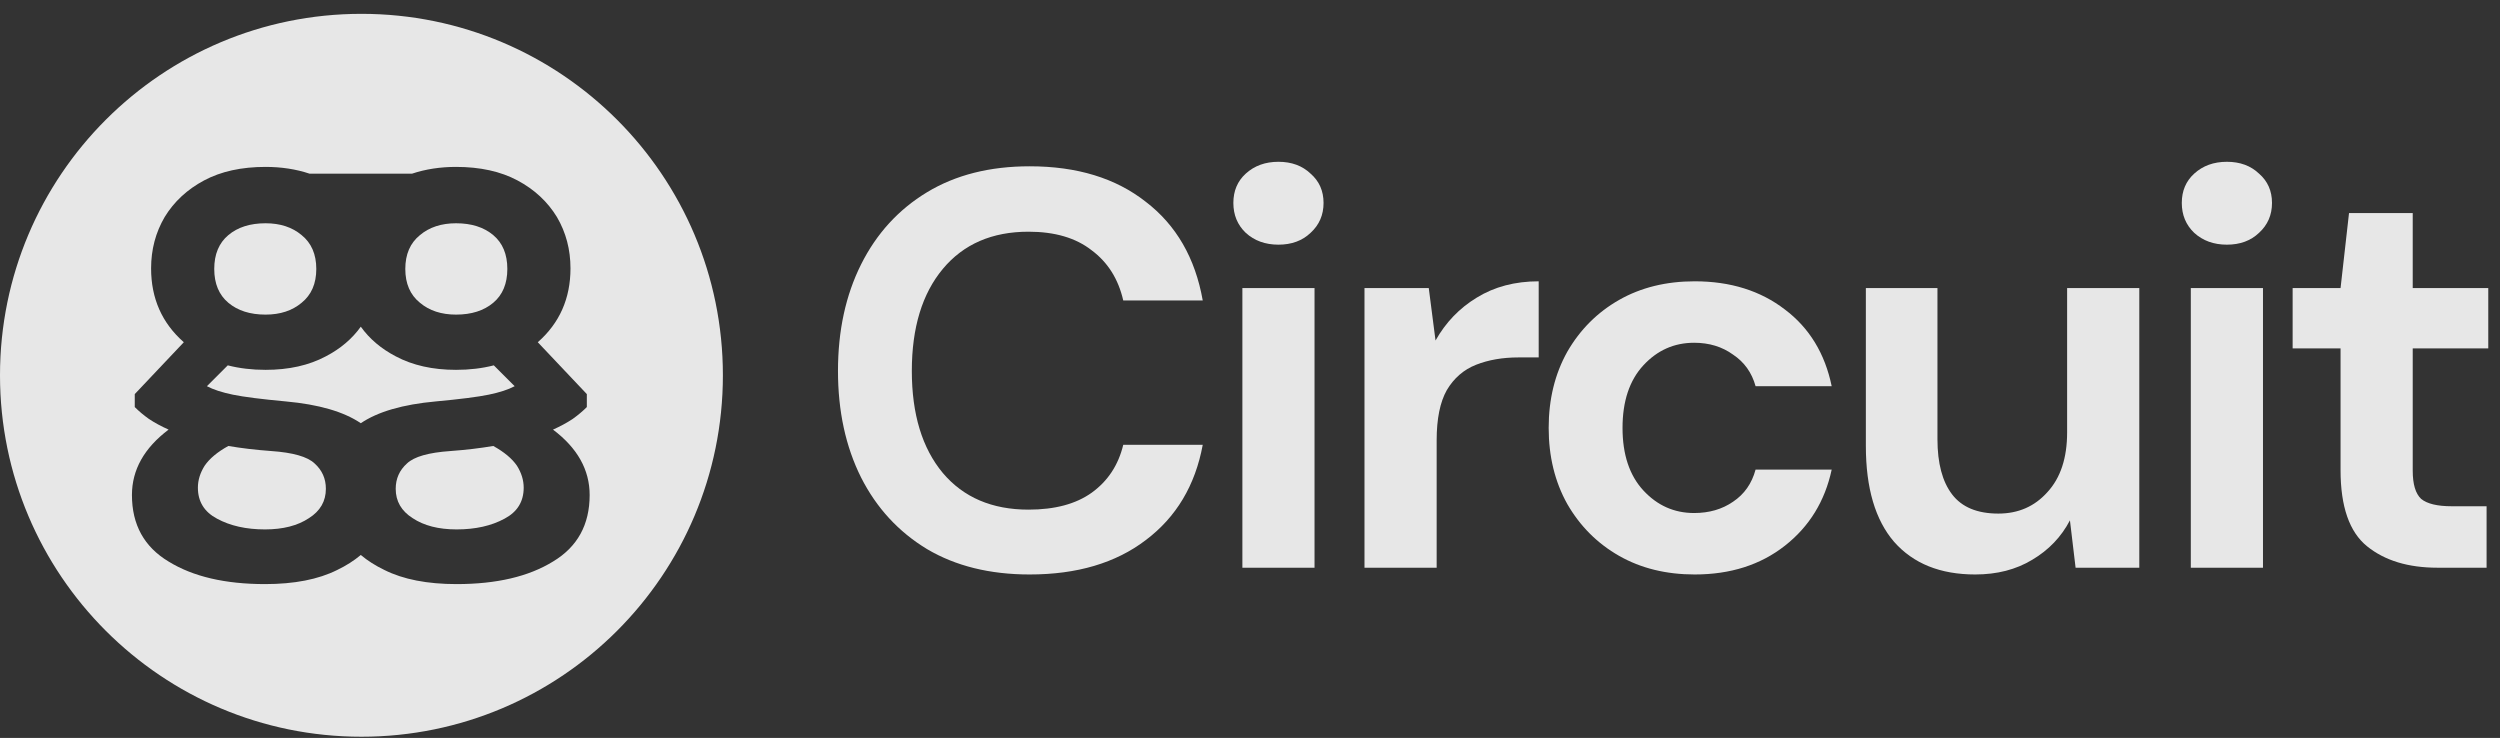 <svg width="166" height="49" viewBox="0 0 166 49" fill="none" xmlns="http://www.w3.org/2000/svg">
  <rect x="0" y="0" width="166" height="49" fill="#333333" stroke="none"/>
  <path d="M15.124 24.259C15.898 24.459 16.734 24.558 17.633 24.558C19.18 24.558 20.515 24.259 21.638 23.66C22.606 23.155 23.379 22.499 23.957 21.692C24.534 22.499 25.307 23.155 26.275 23.66C27.398 24.259 28.734 24.558 30.281 24.558C31.179 24.558 32.015 24.459 32.789 24.259L34.174 25.644C33.75 25.869 33.176 26.056 32.452 26.206C31.728 26.355 30.555 26.505 28.933 26.655C26.747 26.854 25.088 27.336 23.957 28.101C22.826 27.336 21.167 26.854 18.98 26.655C17.358 26.505 16.185 26.355 15.461 26.206C14.738 26.056 14.164 25.869 13.739 25.644L15.124 24.259Z" fill="white" fill-opacity="0.88"/>
  <path d="M20.028 20.104C19.404 20.628 18.606 20.89 17.633 20.89C16.609 20.89 15.786 20.628 15.162 20.104C14.538 19.58 14.226 18.831 14.226 17.858C14.226 16.884 14.538 16.136 15.162 15.611C15.786 15.087 16.609 14.825 17.633 14.825C18.606 14.825 19.404 15.087 20.028 15.611C20.677 16.136 21.002 16.884 21.002 17.858C21.002 18.831 20.677 19.58 20.028 20.104Z" fill="white" fill-opacity="0.88"/>
  <path d="M14.413 34.441C13.565 33.992 13.14 33.306 13.14 32.382C13.14 31.883 13.29 31.396 13.59 30.922C13.914 30.448 14.438 30.011 15.162 29.612C16.035 29.762 16.984 29.874 18.007 29.949C19.454 30.049 20.415 30.323 20.889 30.773C21.389 31.222 21.638 31.783 21.638 32.457C21.638 33.281 21.264 33.93 20.515 34.404C19.766 34.903 18.793 35.153 17.595 35.153C16.347 35.153 15.287 34.915 14.413 34.441Z" fill="white" fill-opacity="0.88"/>
  <path d="M27.885 20.104C28.509 20.628 29.308 20.89 30.281 20.89C31.304 20.89 32.128 20.628 32.752 20.104C33.376 19.58 33.687 18.831 33.687 17.858C33.687 16.884 33.376 16.136 32.752 15.611C32.128 15.087 31.304 14.825 30.281 14.825C29.308 14.825 28.509 15.087 27.885 15.611C27.236 16.136 26.912 16.884 26.912 17.858C26.912 18.831 27.236 19.58 27.885 20.104Z" fill="white" fill-opacity="0.88"/>
  <path d="M33.5 34.441C34.349 33.992 34.773 33.306 34.773 32.382C34.773 31.883 34.623 31.396 34.324 30.922C33.999 30.448 33.475 30.011 32.752 29.612C31.878 29.762 30.93 29.874 29.907 29.949C28.459 30.049 27.498 30.323 27.024 30.773C26.525 31.222 26.275 31.783 26.275 32.457C26.275 33.281 26.65 33.93 27.398 34.404C28.147 34.903 29.12 35.153 30.318 35.153C31.566 35.153 32.627 34.915 33.5 34.441Z" fill="white" fill-opacity="0.88"/>
  <path fill-rule="evenodd" clip-rule="evenodd" d="M24 48.919C37.255 48.919 48 38.174 48 24.919C48 11.664 37.255 0.919 24 0.919C10.745 0.919 0 11.664 0 24.919C0 38.174 10.745 48.919 24 48.919ZM23.957 36.85C23.508 37.228 22.985 37.561 22.387 37.848C21.139 38.472 19.542 38.784 17.595 38.784C14.95 38.784 12.816 38.285 11.194 37.286C9.572 36.313 8.761 34.84 8.761 32.869C8.761 31.197 9.572 29.749 11.194 28.526C10.695 28.302 10.258 28.065 9.884 27.815C9.534 27.566 9.222 27.304 8.948 27.029V26.168L12.205 22.724C10.757 21.451 10.033 19.817 10.033 17.82C10.033 16.572 10.333 15.437 10.932 14.414C11.556 13.39 12.429 12.579 13.552 11.98C14.675 11.381 16.035 11.082 17.633 11.082C18.681 11.082 19.654 11.232 20.552 11.531H27.361C28.259 11.232 29.233 11.082 30.281 11.082C31.878 11.082 33.238 11.381 34.361 11.98C35.484 12.579 36.358 13.39 36.982 14.414C37.581 15.437 37.88 16.572 37.88 17.82C37.88 19.817 37.156 21.451 35.709 22.724L38.966 26.168V27.029C38.691 27.304 38.379 27.566 38.03 27.815C37.656 28.065 37.219 28.302 36.72 28.526C38.342 29.749 39.153 31.197 39.153 32.869C39.153 34.84 38.342 36.313 36.72 37.286C35.097 38.285 32.964 38.784 30.318 38.784C28.372 38.784 26.774 38.472 25.527 37.848C24.929 37.561 24.406 37.228 23.957 36.85Z" fill="white" fill-opacity="0.88"/>
  <path d="M68.369 38.145C65.724 38.145 63.453 37.583 61.556 36.46C59.66 35.312 58.2 33.728 57.176 31.706C56.153 29.66 55.642 27.301 55.642 24.631C55.642 21.961 56.153 19.602 57.176 17.556C58.2 15.509 59.66 13.912 61.556 12.764C63.453 11.616 65.724 11.042 68.369 11.042C71.514 11.042 74.084 11.828 76.081 13.4C78.102 14.948 79.363 17.132 79.862 19.952H74.584C74.259 18.529 73.56 17.419 72.487 16.62C71.439 15.796 70.041 15.385 68.294 15.385C65.874 15.385 63.977 16.208 62.604 17.855C61.232 19.502 60.545 21.761 60.545 24.631C60.545 27.501 61.232 29.76 62.604 31.407C63.977 33.029 65.874 33.84 68.294 33.84C70.041 33.84 71.439 33.466 72.487 32.717C73.56 31.943 74.259 30.883 74.584 29.535H79.862C79.363 32.23 78.102 34.339 76.081 35.861C74.084 37.384 71.514 38.145 68.369 38.145Z" fill="white" fill-opacity="0.88"/>
  <path d="M84.889 16.246C84.016 16.246 83.292 15.984 82.718 15.46C82.169 14.935 81.895 14.274 81.895 13.475C81.895 12.677 82.169 12.028 82.718 11.529C83.292 11.005 84.016 10.743 84.889 10.743C85.763 10.743 86.474 11.005 87.023 11.529C87.597 12.028 87.884 12.677 87.884 13.475C87.884 14.274 87.597 14.935 87.023 15.46C86.474 15.984 85.763 16.246 84.889 16.246ZM82.494 37.696V19.128H87.285V37.696H82.494Z" fill="white" fill-opacity="0.88"/>
  <path d="M90.602 37.696V19.128H94.87L95.319 22.61C95.993 21.412 96.904 20.463 98.052 19.765C99.225 19.041 100.597 18.679 102.169 18.679V23.733H100.822C99.774 23.733 98.838 23.895 98.014 24.219C97.191 24.544 96.542 25.105 96.068 25.904C95.618 26.702 95.394 27.813 95.394 29.235V37.696H90.602Z" fill="white" fill-opacity="0.88"/>
  <path d="M112.528 38.145C110.631 38.145 108.959 37.733 107.511 36.91C106.064 36.086 104.916 34.938 104.067 33.466C103.244 31.993 102.832 30.309 102.832 28.412C102.832 26.515 103.244 24.831 104.067 23.358C104.916 21.886 106.064 20.738 107.511 19.914C108.959 19.091 110.631 18.679 112.528 18.679C114.898 18.679 116.895 19.303 118.517 20.551C120.139 21.773 121.175 23.471 121.624 25.642H116.57C116.321 24.743 115.822 24.044 115.073 23.545C114.349 23.021 113.488 22.759 112.49 22.759C111.167 22.759 110.044 23.258 109.121 24.257C108.198 25.255 107.736 26.64 107.736 28.412C107.736 30.184 108.198 31.569 109.121 32.567C110.044 33.565 111.167 34.065 112.49 34.065C113.488 34.065 114.349 33.815 115.073 33.316C115.822 32.817 116.321 32.105 116.57 31.182H121.624C121.175 33.278 120.139 34.963 118.517 36.236C116.895 37.509 114.898 38.145 112.528 38.145Z" fill="white" fill-opacity="0.88"/>
  <path d="M131.155 38.145C128.834 38.145 127.038 37.421 125.765 35.974C124.517 34.526 123.893 32.405 123.893 29.61V19.128H128.647V29.161C128.647 30.758 128.972 31.981 129.621 32.829C130.269 33.678 131.293 34.102 132.69 34.102C134.013 34.102 135.099 33.628 135.947 32.679C136.821 31.731 137.257 30.408 137.257 28.711V19.128H142.049V37.696H137.819L137.444 34.551C136.87 35.649 136.034 36.523 134.936 37.172C133.863 37.821 132.603 38.145 131.155 38.145Z" fill="white" fill-opacity="0.88"/>
  <path d="M147.866 16.246C146.993 16.246 146.269 15.984 145.695 15.46C145.146 14.935 144.871 14.274 144.871 13.475C144.871 12.677 145.146 12.028 145.695 11.529C146.269 11.005 146.993 10.743 147.866 10.743C148.74 10.743 149.451 11.005 150 11.529C150.574 12.028 150.861 12.677 150.861 13.475C150.861 14.274 150.574 14.935 150 15.46C149.451 15.984 148.74 16.246 147.866 16.246ZM145.47 37.696V19.128H150.262V37.696H145.47Z" fill="white" fill-opacity="0.88"/>
  <path d="M161.852 37.696C159.905 37.696 158.346 37.222 157.173 36.273C156 35.325 155.413 33.64 155.413 31.22V23.134H152.231V19.128H155.413L155.975 14.149H160.205V19.128H165.221V23.134H160.205V31.257C160.205 32.155 160.392 32.779 160.766 33.129C161.166 33.453 161.839 33.615 162.788 33.615H165.109V37.696H161.852Z" fill="white" fill-opacity="0.88"/>
</svg>
